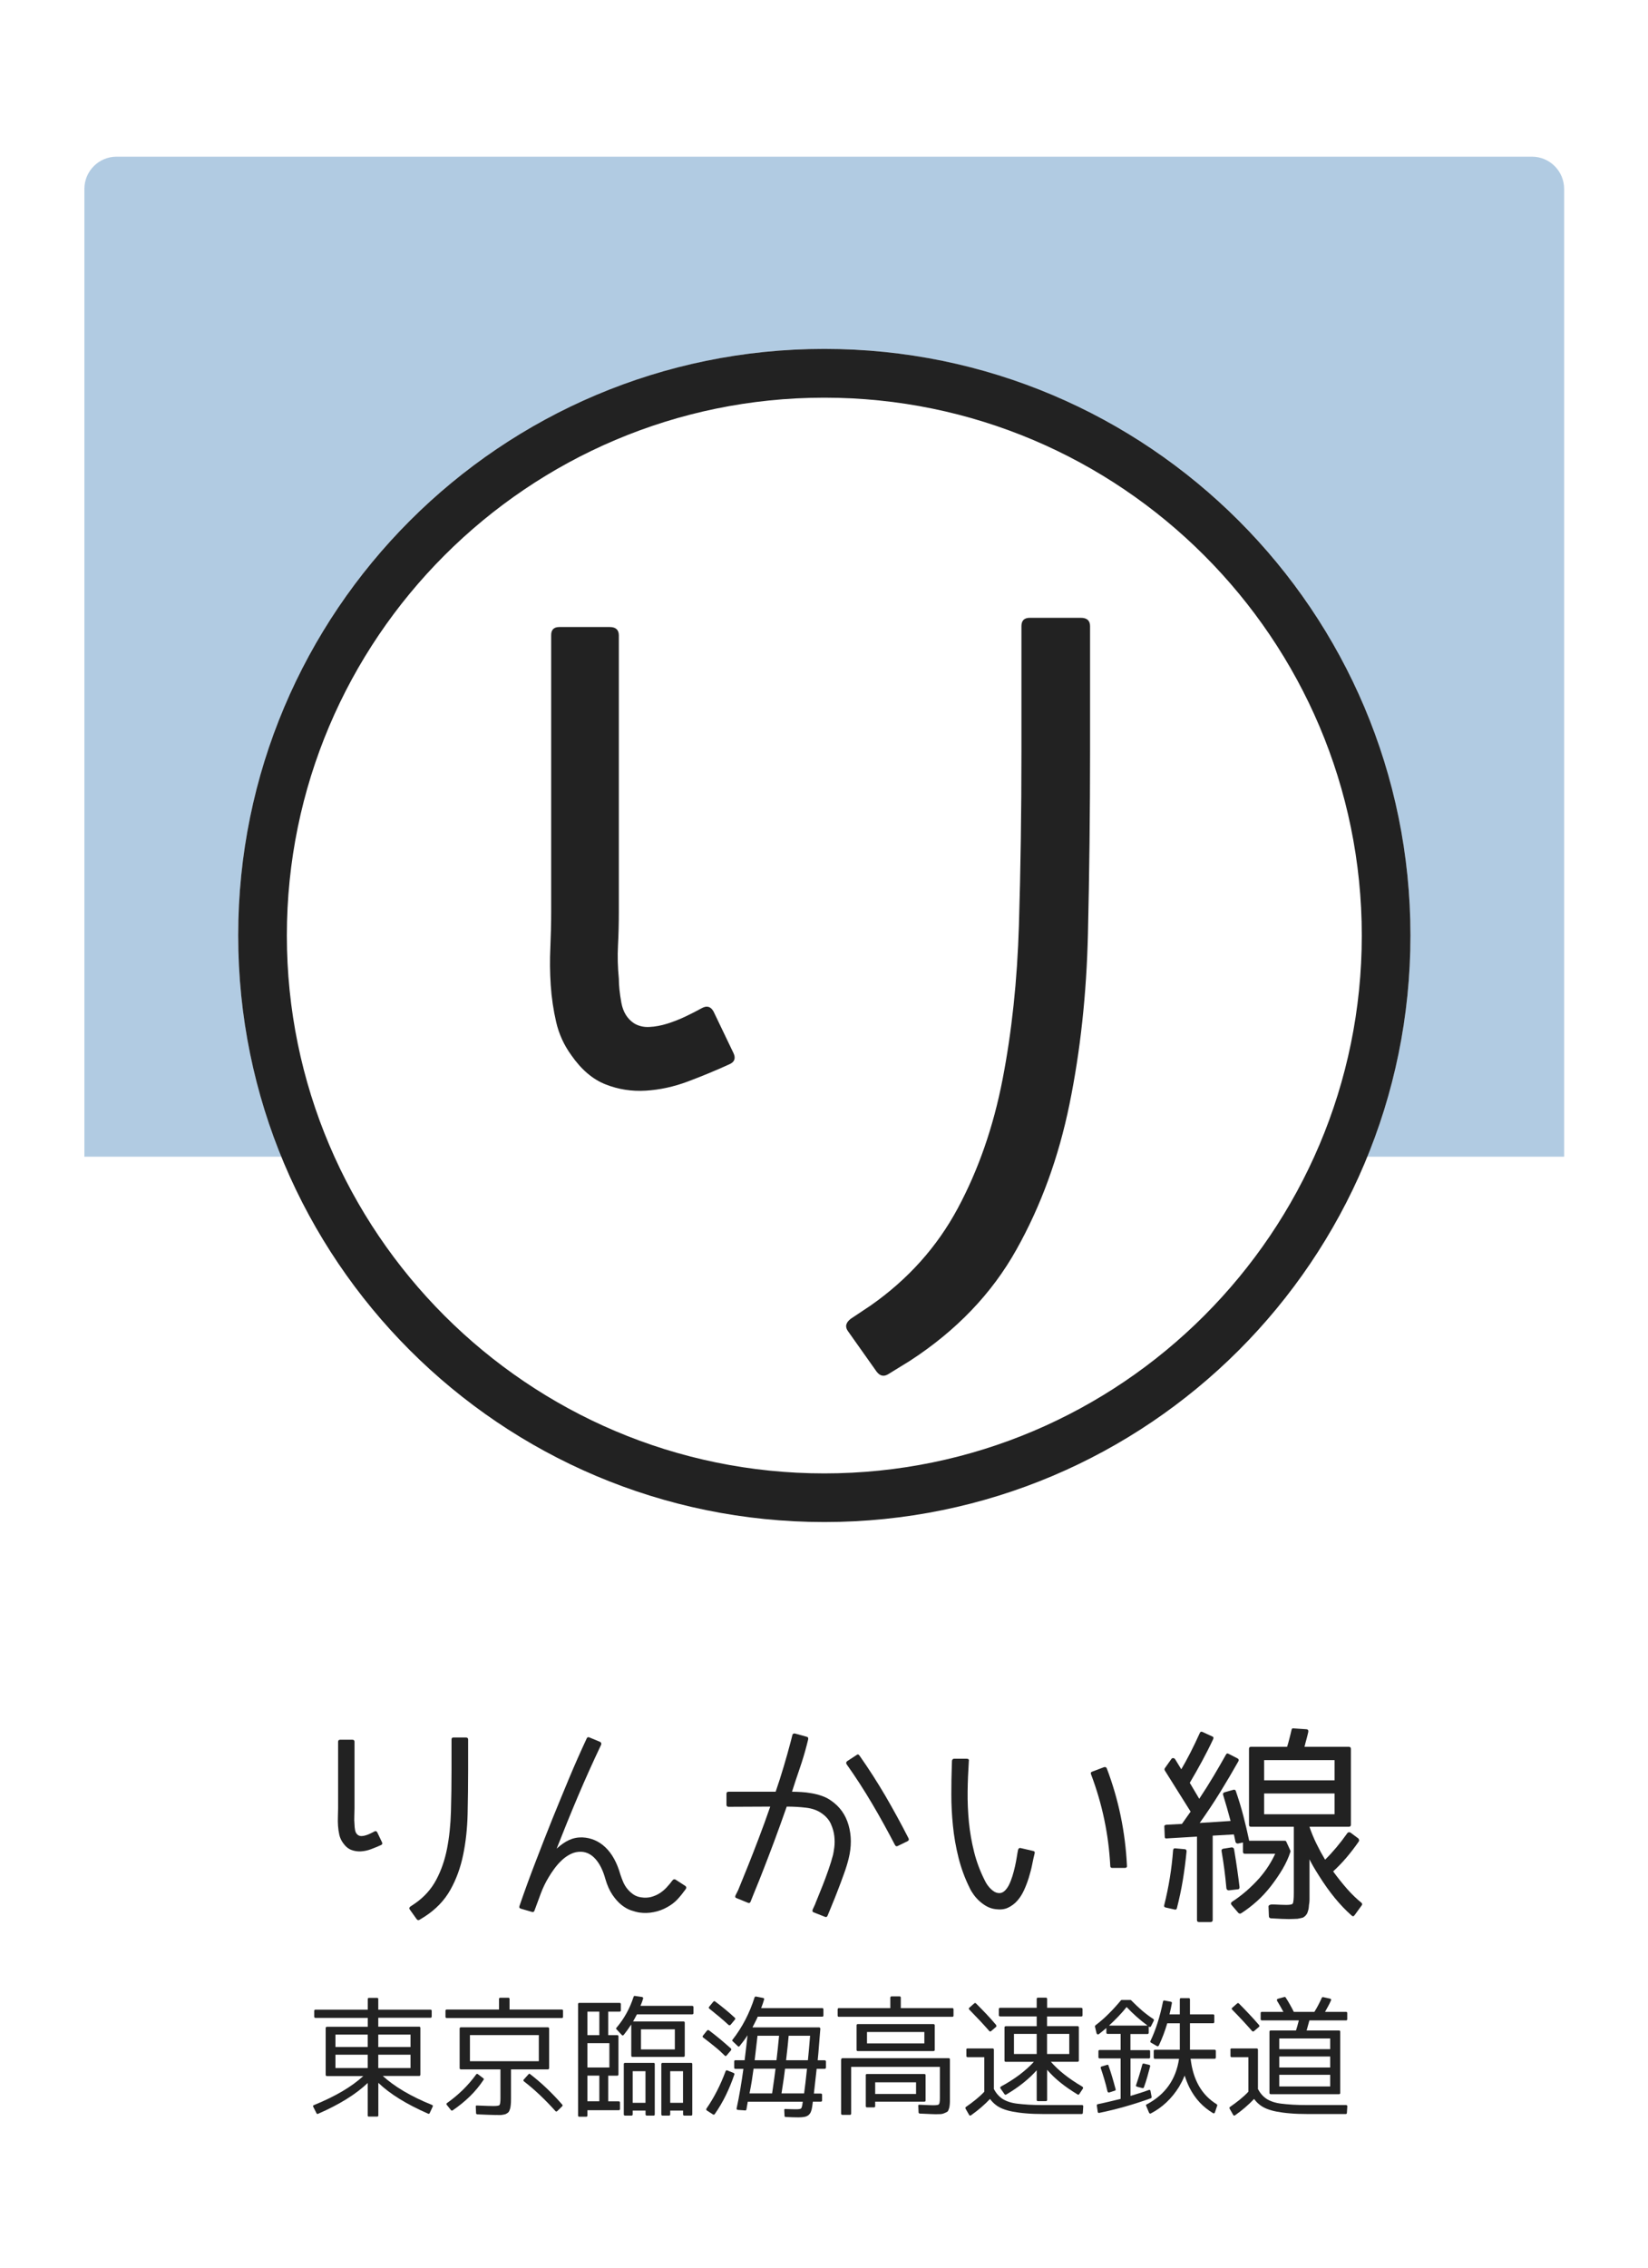 <?xml version="1.0" encoding="utf-8"?>
<!-- Generator: Adobe Illustrator 23.1.0, SVG Export Plug-In . SVG Version: 6.00 Build 0)  -->
<svg version="1.1" xmlns="http://www.w3.org/2000/svg" xmlns:xlink="http://www.w3.org/1999/xlink" x="0px" y="0px"
	 viewBox="0 0 256 352" style="enable-background:new 0 0 256 352;" xml:space="preserve">
<style type="text/css">
	.st0{fill:#FFFFFF;}
	.st1{opacity:0.4;fill:#3D7EB8;}
	.st2{fill:#222222;}
</style>
<g id="レイヤー_2">
	<rect class="st0" width="256" height="352"/>
</g>
<g id="レイヤー_1">
	<path class="st1" d="M242.98,179.55H13.11V29.32c0-2.76,2.24-5,5-5h219.86c2.76,0,5,2.24,5,5V179.55z"/>
	<circle class="st0" cx="128.05" cy="145.21" r="91.05"/>
	<path class="st2" d="M128.05,61.73c46.03,0,83.49,37.45,83.49,83.49c0,46.03-37.45,83.49-83.49,83.49
		c-46.03,0-83.49-37.45-83.49-83.49C44.56,99.18,82.01,61.73,128.05,61.73 M128.05,54.16C77.76,54.16,37,94.93,37,145.21
		c0,50.29,40.76,91.05,91.05,91.05c50.29,0,91.05-40.76,91.05-91.05C219.1,94.93,178.33,54.16,128.05,54.16L128.05,54.16z"/>
	<g>
		<path class="st2" d="M86.9,97.33h7.8c0.95,0,1.43,0.43,1.43,1.3v42.9c0,1.73-0.04,3.47-0.13,5.2c-0.09,1.73-0.04,3.47,0.13,5.2
			c0,1.04,0.13,2.27,0.39,3.71c0.26,1.43,0.91,2.49,1.95,3.19c0.69,0.43,1.5,0.63,2.41,0.58c0.91-0.04,1.84-0.22,2.8-0.52
			c0.95-0.3,1.89-0.67,2.8-1.1c0.91-0.43,1.75-0.87,2.54-1.3c0.78-0.43,1.39-0.26,1.82,0.52l3.12,6.5c0.35,0.78,0.13,1.35-0.65,1.69
			c-2.08,0.95-4.23,1.84-6.44,2.67c-2.21,0.83-4.4,1.3-6.57,1.43c-2.17,0.13-4.25-0.19-6.24-0.98c-1.99-0.78-3.77-2.3-5.33-4.55
			c-1.13-1.56-1.91-3.27-2.34-5.14c-0.43-1.86-0.71-3.77-0.84-5.72c-0.13-1.95-0.15-3.88-0.06-5.79c0.08-1.91,0.13-3.77,0.13-5.59
			v-42.9C85.6,97.76,86.03,97.33,86.9,97.33z M169.33,97.2v19.37c0,9.62-0.11,19.09-0.33,28.41c-0.22,9.32-1.17,18.12-2.86,26.39
			c-1.69,8.28-4.44,15.82-8.26,22.62c-3.81,6.81-9.32,12.55-16.51,17.23l-3.38,2.08c-0.69,0.43-1.3,0.3-1.82-0.39l-4.42-6.24
			c-0.52-0.69-0.39-1.34,0.39-1.95l3.12-2.08c5.81-4.07,10.31-9.1,13.52-15.08s5.53-12.65,6.96-20.02
			c1.43-7.37,2.28-15.34,2.54-23.92c0.26-8.58,0.39-17.55,0.39-26.91V97.2c0-0.87,0.43-1.3,1.3-1.3h7.93
			C168.85,95.9,169.33,96.33,169.33,97.2z"/>
	</g>
	<g>
		<path class="st2" d="M52.85,270.05h1.88c0.23,0,0.34,0.1,0.34,0.31v10.34c0,0.42-0.01,0.84-0.03,1.25
			c-0.02,0.42-0.01,0.84,0.03,1.25c0,0.25,0.03,0.55,0.09,0.89c0.06,0.34,0.22,0.6,0.47,0.77c0.17,0.11,0.36,0.15,0.58,0.14
			s0.44-0.05,0.67-0.13c0.23-0.07,0.45-0.16,0.67-0.27c0.22-0.1,0.42-0.21,0.61-0.31c0.19-0.1,0.33-0.06,0.44,0.13l0.75,1.57
			c0.08,0.19,0.03,0.32-0.16,0.41c-0.5,0.23-1.02,0.44-1.55,0.64c-0.53,0.2-1.06,0.31-1.58,0.34s-1.02-0.05-1.5-0.23
			c-0.48-0.19-0.91-0.55-1.29-1.1c-0.27-0.38-0.46-0.79-0.56-1.24c-0.1-0.45-0.17-0.91-0.2-1.38c-0.03-0.47-0.04-0.94-0.02-1.4
			c0.02-0.46,0.03-0.91,0.03-1.35v-10.34C52.53,270.15,52.64,270.05,52.85,270.05z M72.72,270.02v4.67c0,2.32-0.03,4.6-0.08,6.85
			c-0.05,2.25-0.28,4.37-0.69,6.36c-0.41,2-1.07,3.81-1.99,5.45c-0.92,1.64-2.25,3.03-3.98,4.15l-0.81,0.5
			c-0.17,0.1-0.31,0.07-0.44-0.09l-1.07-1.5c-0.13-0.17-0.09-0.32,0.09-0.47l0.75-0.5c1.4-0.98,2.49-2.19,3.26-3.64
			c0.77-1.44,1.33-3.05,1.68-4.83c0.35-1.78,0.55-3.7,0.61-5.77c0.06-2.07,0.09-4.23,0.09-6.49v-4.7c0-0.21,0.1-0.31,0.31-0.31h1.91
			C72.61,269.71,72.72,269.81,72.72,270.02z"/>
		<path class="st2" d="M104.95,291.77l1.5,0.97c0.17,0.13,0.2,0.28,0.09,0.47c-0.4,0.56-0.82,1.09-1.27,1.58
			c-0.45,0.49-0.99,0.9-1.61,1.24c-0.67,0.38-1.37,0.64-2.12,0.78c-0.74,0.15-1.49,0.17-2.24,0.06c-0.38-0.06-0.81-0.18-1.29-0.34
			c-0.48-0.17-0.97-0.44-1.46-0.83c-0.49-0.39-0.96-0.91-1.41-1.57c-0.45-0.66-0.82-1.49-1.11-2.49c-0.36-1.3-0.86-2.31-1.5-3.04
			s-1.39-1.12-2.23-1.16c-0.56-0.02-1.1,0.09-1.6,0.33c-0.5,0.24-0.97,0.56-1.4,0.96c-0.43,0.4-0.81,0.83-1.16,1.3
			c-0.35,0.47-0.64,0.91-0.89,1.33c-0.5,0.82-0.91,1.67-1.24,2.55c-0.32,0.89-0.65,1.78-0.99,2.68c-0.08,0.19-0.21,0.25-0.38,0.19
			l-1.72-0.5c-0.23-0.06-0.3-0.21-0.22-0.44c0.79-2.3,1.62-4.57,2.48-6.8c0.86-2.24,1.73-4.47,2.63-6.71
			c0.86-2.11,1.72-4.21,2.59-6.29c0.87-2.08,1.78-4.14,2.74-6.19c0.08-0.19,0.22-0.24,0.41-0.16l1.66,0.69
			c0.19,0.1,0.24,0.26,0.16,0.47c-1.25,2.63-2.45,5.29-3.59,7.98c-1.14,2.69-2.24,5.4-3.31,8.13c0.63-0.58,1.26-1.03,1.91-1.33
			c0.65-0.3,1.34-0.44,2.07-0.42c1.38,0.06,2.58,0.58,3.6,1.55s1.8,2.38,2.32,4.22c0.13,0.4,0.28,0.79,0.45,1.19
			c0.18,0.4,0.4,0.76,0.67,1.08c0.27,0.32,0.58,0.6,0.92,0.83c0.34,0.23,0.75,0.38,1.21,0.44c0.54,0.08,1.05,0.06,1.52-0.06
			c0.47-0.13,0.9-0.31,1.3-0.56c0.4-0.25,0.76-0.55,1.1-0.91c0.33-0.36,0.65-0.73,0.94-1.13
			C104.63,291.7,104.78,291.67,104.95,291.77z"/>
		<path class="st2" d="M131.82,288.54c-0.17,0.69-0.41,1.48-0.74,2.38c-0.32,0.9-0.64,1.75-0.96,2.57
			c-0.31,0.81-0.59,1.51-0.83,2.08c-0.24,0.58-0.37,0.89-0.39,0.96l-0.34,0.82c-0.08,0.21-0.22,0.27-0.41,0.19l-1.75-0.69
			c-0.19-0.06-0.24-0.21-0.16-0.44l0.38-0.82c0-0.02,0.11-0.31,0.34-0.86c0.23-0.55,0.5-1.22,0.81-2.01
			c0.31-0.78,0.62-1.61,0.92-2.48c0.3-0.87,0.54-1.63,0.71-2.3c0.06-0.25,0.13-0.65,0.2-1.19c0.07-0.54,0.07-1.13,0-1.75
			s-0.25-1.25-0.53-1.88c-0.28-0.63-0.75-1.17-1.4-1.63c-0.67-0.48-1.49-0.78-2.48-0.89c-0.98-0.12-1.97-0.17-2.98-0.17
			c-0.65,1.86-1.29,3.63-1.91,5.3s-1.19,3.14-1.68,4.4c-0.49,1.26-0.89,2.27-1.21,3.03c-0.31,0.75-0.47,1.14-0.47,1.16l-0.35,0.88
			c-0.08,0.19-0.22,0.24-0.41,0.16l-1.76-0.72c-0.21-0.06-0.26-0.21-0.16-0.44l0.41-0.82c0-0.02,0.15-0.38,0.44-1.08
			c0.29-0.7,0.67-1.63,1.14-2.81c0.47-1.17,1-2.54,1.6-4.11c0.6-1.57,1.2-3.22,1.8-4.95l-6.46,0.03c-0.23,0-0.34-0.1-0.34-0.31
			v-1.72c0-0.21,0.11-0.31,0.34-0.31h7.3c0.44-1.27,0.86-2.58,1.25-3.9c0.4-1.33,0.77-2.67,1.13-4.03l0.22-0.88
			c0.06-0.19,0.2-0.26,0.41-0.22l1.82,0.5c0.1,0.02,0.17,0.07,0.2,0.14s0.04,0.16,0.02,0.27l-0.22,0.88
			c-0.31,1.21-0.68,2.43-1.1,3.65s-0.82,2.42-1.19,3.59c0.44,0,0.92,0.02,1.44,0.05s1.05,0.09,1.6,0.19
			c0.54,0.09,1.08,0.23,1.6,0.41s1,0.42,1.44,0.74c1.34,0.92,2.24,2.18,2.7,3.78S132.3,286.62,131.82,288.54z M141,285.79
			l-1.54,0.75c-0.19,0.1-0.33,0.05-0.44-0.16c-1.13-2.17-2.3-4.3-3.53-6.38s-2.54-4.12-3.97-6.13c-0.13-0.19-0.09-0.36,0.09-0.5
			l1.44-0.94c0.17-0.15,0.32-0.12,0.47,0.09c1.44,2.05,2.78,4.14,4.03,6.27c1.24,2.13,2.43,4.31,3.56,6.52
			C141.23,285.53,141.19,285.68,141,285.79z"/>
		<path class="st2" d="M147.85,274.22l0.03-0.91c0.04-0.21,0.16-0.31,0.34-0.31h1.94c0.27,0,0.39,0.12,0.34,0.34
			c-0.1,1.55-0.17,3.13-0.19,4.73c-0.02,1.61,0.05,3.2,0.2,4.78c0.16,1.58,0.43,3.13,0.82,4.67c0.39,1.54,0.95,3.01,1.68,4.44
			c0.23,0.48,0.54,0.9,0.92,1.27c0.39,0.37,0.75,0.57,1.08,0.61c0.36,0.06,0.67-0.02,0.96-0.25c0.28-0.23,0.53-0.55,0.74-0.96
			c0.21-0.41,0.39-0.87,0.55-1.38c0.16-0.51,0.29-1.02,0.41-1.54c0.11-0.51,0.21-1,0.28-1.46c0.07-0.46,0.14-0.84,0.2-1.13
			c0.08-0.23,0.22-0.31,0.41-0.25l1.91,0.44c0.23,0.04,0.31,0.17,0.25,0.38c-0.13,0.52-0.26,1.11-0.39,1.77s-0.31,1.33-0.52,2.01
			c-0.21,0.68-0.46,1.33-0.75,1.96s-0.64,1.17-1.05,1.63c-0.41,0.46-0.89,0.81-1.44,1.07s-1.2,0.32-1.93,0.22
			c-0.48-0.06-0.92-0.2-1.33-0.42c-0.41-0.22-0.78-0.49-1.13-0.8s-0.65-0.65-0.91-1c-0.26-0.36-0.48-0.71-0.64-1.07
			c-0.75-1.5-1.33-3.08-1.74-4.72c-0.41-1.64-0.7-3.29-0.86-4.94c-0.17-1.65-0.25-3.26-0.25-4.83S147.8,275.56,147.85,274.22z
			 M169.67,275l1.82-0.69c0.21-0.06,0.36,0,0.44,0.19c1.84,4.85,2.88,9.89,3.13,15.11c0.02,0.11,0,0.19-0.06,0.25
			s-0.15,0.09-0.25,0.09h-1.97c-0.21,0-0.31-0.1-0.31-0.31c-0.25-4.87-1.24-9.6-2.98-14.2C169.39,275.21,169.46,275.07,169.67,275z"
			/>
		<path class="st2" d="M181.1,296.1c-0.23-0.04-0.31-0.17-0.25-0.38c0.71-2.84,1.17-5.68,1.38-8.53c0.04-0.23,0.16-0.32,0.34-0.28
			l1.44,0.13c0.21,0,0.31,0.12,0.31,0.34c-0.15,1.53-0.34,3.01-0.58,4.47c-0.24,1.45-0.55,2.9-0.92,4.34
			c-0.04,0.19-0.16,0.26-0.34,0.22L181.1,296.1z M191.6,277.82c0.21-0.04,0.33,0.03,0.38,0.22c0.44,1.28,0.83,2.55,1.16,3.83
			s0.64,2.56,0.91,3.86h5.52c0.13,0,0.21,0.05,0.25,0.16l0.63,1.38c0.02,0.06,0.02,0.13,0,0.19c-0.29,0.9-0.7,1.78-1.21,2.65
			c-0.51,0.87-1.12,1.76-1.83,2.68c-0.67,0.86-1.38,1.63-2.15,2.32s-1.58,1.32-2.46,1.88c-0.13,0.08-0.26,0.07-0.41-0.03l-1.07-1.25
			c-0.15-0.19-0.13-0.36,0.06-0.5c0.77-0.5,1.51-1.06,2.23-1.68c0.71-0.62,1.39-1.29,2.04-2.02c0.54-0.63,1.01-1.25,1.41-1.88
			c0.4-0.63,0.74-1.25,1.03-1.88h-4.7c-0.21,0-0.31-0.1-0.31-0.31v-1.44l-0.75,0.16c-0.21,0.02-0.34-0.06-0.41-0.25
			c-0.04-0.23-0.09-0.45-0.14-0.67c-0.05-0.22-0.09-0.38-0.11-0.49l-3.29,0.19v13.1c0,0.21-0.12,0.31-0.34,0.31h-1.79
			c-0.21,0-0.31-0.1-0.31-0.31v-12.95l-4.7,0.28c-0.21,0.04-0.31-0.05-0.31-0.28l-0.06-1.5c-0.04-0.19,0.05-0.3,0.28-0.34l2.45-0.13
			l1.35-1.91l-4.01-6.39c-0.06-0.13-0.06-0.24,0-0.34l1-1.41c0.08-0.13,0.19-0.18,0.31-0.17c0.13,0.01,0.23,0.08,0.31,0.2l0.94,1.54
			c0.94-1.59,1.9-3.47,2.88-5.64c0.08-0.19,0.22-0.24,0.41-0.16l1.5,0.69c0.21,0.06,0.26,0.21,0.16,0.44
			c-0.54,1.15-1.12,2.28-1.72,3.4c-0.61,1.12-1.24,2.24-1.91,3.37l1.47,2.48c0.79-1.19,1.53-2.36,2.21-3.5
			c0.68-1.14,1.32-2.25,1.93-3.34c0.1-0.21,0.25-0.25,0.44-0.13l1.35,0.69c0.19,0.08,0.24,0.23,0.16,0.44
			c-0.92,1.63-1.87,3.24-2.85,4.83c-0.98,1.59-2.04,3.18-3.17,4.76l4.8-0.31c-0.19-0.69-0.38-1.36-0.56-2.02
			c-0.19-0.66-0.39-1.33-0.6-2.02c-0.06-0.21,0.01-0.34,0.22-0.41L191.6,277.82z M191.32,286.76c0.21,0,0.33,0.09,0.38,0.28
			c0.19,1.13,0.35,2.18,0.49,3.15s0.26,1.89,0.36,2.74c0,0.23-0.09,0.34-0.28,0.34l-1.38,0.16c-0.21,0-0.33-0.1-0.38-0.31
			c-0.17-1.94-0.42-3.87-0.75-5.77c-0.04-0.21,0.04-0.33,0.25-0.38L191.32,286.76z M199.82,295.69c0.58,0,0.92-0.07,1-0.22
			c0.1-0.17,0.16-0.73,0.16-1.69v-10.22h-6.65c-0.21,0-0.31-0.1-0.31-0.31v-11.79c0-0.21,0.1-0.31,0.31-0.31h5.61
			c0.13-0.42,0.25-0.85,0.36-1.29c0.12-0.44,0.22-0.89,0.33-1.35c0.04-0.19,0.15-0.26,0.31-0.22l1.94,0.13
			c0.27,0,0.39,0.14,0.35,0.41c-0.08,0.38-0.18,0.75-0.28,1.13c-0.11,0.38-0.21,0.77-0.31,1.19h6.87c0.23,0,0.34,0.11,0.34,0.31
			v11.79c0,0.21-0.12,0.31-0.34,0.31h-6.08v0.06c0.31,0.9,0.67,1.77,1.08,2.6c0.41,0.84,0.85,1.65,1.33,2.45
			c1.19-1.17,2.34-2.54,3.45-4.11c0.13-0.17,0.29-0.2,0.5-0.09l1.22,0.91c0.13,0.17,0.15,0.32,0.06,0.47
			c-0.61,0.88-1.24,1.7-1.9,2.48c-0.66,0.77-1.35,1.49-2.08,2.16c0.73,1,1.46,1.91,2.18,2.73c0.72,0.81,1.46,1.53,2.21,2.13
			c0.15,0.15,0.16,0.29,0.03,0.44l-1.07,1.47c-0.15,0.23-0.31,0.25-0.5,0.06c-1.76-1.55-3.43-3.58-5.02-6.11
			c-0.71-1.11-1.21-1.97-1.5-2.6v5.14c0,0.4,0,0.73,0,1s-0.01,0.47-0.03,0.6c-0.04,0.23-0.07,0.44-0.08,0.64
			c-0.01,0.2-0.04,0.36-0.08,0.49c-0.11,0.4-0.21,0.64-0.31,0.72c-0.08,0.15-0.26,0.3-0.53,0.47h-0.06
			c-0.11,0.04-0.22,0.07-0.34,0.09c-0.13,0.02-0.28,0.05-0.47,0.09h-0.06c-0.1,0-0.26,0-0.47,0.02c-0.21,0.01-0.48,0.02-0.81,0.02
			c-0.27,0-0.64-0.01-1.1-0.03c-0.46-0.02-1.02-0.05-1.69-0.09c-0.19-0.04-0.28-0.16-0.28-0.34l-0.06-1.5c0-0.1,0.07-0.19,0.22-0.25
			c0.15-0.06,0.33-0.08,0.56-0.06C198.71,295.66,199.38,295.69,199.82,295.69z M196.37,276.35h10.94v-3.13h-10.94V276.35z
			 M196.37,278.39v3.23h10.94v-3.23H196.37z"/>
	</g>
	<g>
		<path class="st2" d="M57.12,328.38v-5.05c-1.82,1.74-4.39,3.34-7.72,4.79c-0.12,0.05-0.2,0.01-0.25-0.12l-0.49-0.97
			c-0.06-0.13-0.03-0.22,0.12-0.27c1.66-0.68,3.13-1.39,4.4-2.14c1.27-0.75,2.35-1.54,3.25-2.36h-5.63c-0.14,0-0.21-0.07-0.21-0.21
			v-7.23c0-0.14,0.07-0.21,0.21-0.21h6.33v-1.38h-8.11c-0.14,0-0.21-0.07-0.21-0.21v-0.88c0-0.13,0.07-0.19,0.21-0.19h8.11v-1.64
			c0-0.13,0.07-0.19,0.21-0.19h1.23c0.13,0,0.19,0.06,0.19,0.19v1.64h8.11c0.13,0,0.19,0.06,0.19,0.19V313
			c0,0.14-0.06,0.21-0.19,0.21h-8.11v1.38h6.35c0.13,0,0.19,0.07,0.19,0.21v7.23c0,0.14-0.06,0.21-0.19,0.21h-5.65
			c0.9,0.82,1.98,1.61,3.25,2.36c1.27,0.75,2.73,1.47,4.4,2.14c0.13,0.04,0.16,0.13,0.1,0.27l-0.45,0.97
			c-0.05,0.13-0.14,0.17-0.25,0.12c-3.34-1.46-5.92-3.05-7.74-4.79v5.05c0,0.13-0.06,0.19-0.19,0.19h-1.23
			C57.19,328.57,57.12,328.51,57.12,328.38z M52.11,315.82v1.93h5.01v-1.93H52.11z M52.11,321.01h5.01v-2.07h-5.01V321.01z
			 M58.76,317.75h5.01v-1.93h-5.01V317.75z M58.76,318.94v2.07h5.01v-2.07H58.76z"/>
		<path class="st2" d="M79.16,311.93h8.11c0.13,0,0.19,0.06,0.19,0.19v0.92c0,0.14-0.06,0.21-0.19,0.21H69.41
			c-0.14,0-0.21-0.07-0.21-0.21v-0.92c0-0.13,0.07-0.19,0.21-0.19h8.11v-1.64c0-0.13,0.07-0.19,0.21-0.19h1.23
			c0.13,0,0.19,0.06,0.19,0.19V311.93z M74.23,321.96l0.82,0.62c0.12,0.08,0.14,0.17,0.06,0.27c-0.62,0.94-1.33,1.79-2.13,2.57
			c-0.8,0.78-1.69,1.5-2.66,2.16c-0.1,0.07-0.19,0.05-0.27-0.04l-0.64-0.8c-0.05-0.05-0.07-0.11-0.06-0.17
			c0.01-0.06,0.05-0.1,0.1-0.13c1.79-1.27,3.3-2.75,4.52-4.44C74.03,321.91,74.12,321.89,74.23,321.96z M76.88,328.3
			c-0.23,0-0.58-0.01-1.03-0.03c-0.46-0.02-1.03-0.04-1.72-0.07c-0.12-0.03-0.18-0.09-0.18-0.19l-0.04-0.97
			c-0.03-0.17,0.05-0.24,0.21-0.21c0.65,0.03,1.18,0.04,1.6,0.06c0.42,0.01,0.72,0.02,0.92,0.02c0.53,0,0.84-0.05,0.94-0.14
			c0.1-0.1,0.16-0.45,0.16-1.03v-4.52h-6.14c-0.13,0-0.2-0.07-0.2-0.2v-6.12c0-0.14,0.06-0.21,0.2-0.21h13.49
			c0.14,0,0.21,0.07,0.21,0.21v6.12c0,0.13-0.07,0.2-0.21,0.2h-5.71v4.52c0,0.25,0,0.46-0.01,0.62c-0.01,0.17-0.02,0.29-0.03,0.37
			c-0.01,0.13-0.03,0.25-0.05,0.37c-0.02,0.12-0.05,0.23-0.09,0.33c-0.05,0.19-0.13,0.34-0.23,0.45c-0.05,0.05-0.11,0.1-0.19,0.15
			c-0.07,0.05-0.17,0.09-0.28,0.15c-0.14,0.04-0.36,0.08-0.64,0.12c-0.09,0-0.21,0-0.37,0.01C77.32,328.29,77.12,328.3,76.88,328.3z
			 M73,315.9v4.05h10.7v-4.05H73z M81.38,322.78l0.72-0.8c0.08-0.1,0.16-0.11,0.25-0.02c0.9,0.69,1.76,1.43,2.58,2.21
			c0.83,0.79,1.63,1.63,2.41,2.52c0.08,0.09,0.07,0.18-0.02,0.27l-0.76,0.74c-0.12,0.09-0.21,0.08-0.29-0.02
			c-0.78-0.87-1.58-1.69-2.39-2.46c-0.81-0.77-1.64-1.48-2.49-2.14C81.28,322.98,81.27,322.87,81.38,322.78z"/>
		<path class="st2" d="M94.48,312.26v3.65h1.4c0.13,0,0.19,0.06,0.19,0.19V322c0,0.13-0.07,0.2-0.19,0.2h-1.4v3.98h1.62
			c0.14,0,0.21,0.07,0.21,0.2v0.99c0,0.13-0.07,0.19-0.21,0.19h-4.85v0.82c0,0.13-0.07,0.19-0.21,0.19h-1.05
			c-0.13,0-0.19-0.06-0.19-0.19v-17.29c0-0.13,0.06-0.19,0.19-0.19h6.26c0.13,0,0.19,0.07,0.19,0.19v0.96
			c0,0.14-0.06,0.21-0.19,0.21H94.48z M93.1,312.26h-1.85v3.65h1.85V312.26z M91.25,320.93h3.41v-3.78h-3.41V320.93z M93.1,326.17
			v-3.98h-1.85v3.98H93.1z M95.77,315c-0.09-0.08-0.09-0.16,0-0.25c0.6-0.7,1.11-1.45,1.55-2.24c0.44-0.79,0.8-1.64,1.1-2.55
			c0.04-0.12,0.11-0.16,0.21-0.14l1.09,0.16c0.16,0.03,0.21,0.12,0.18,0.27c-0.1,0.34-0.24,0.71-0.41,1.11h8.03
			c0.13,0,0.2,0.07,0.2,0.21v0.92c0,0.13-0.07,0.19-0.2,0.19h-8.58c-0.09,0.17-0.19,0.35-0.29,0.54s-0.21,0.37-0.31,0.56h7.84
			c0.13,0,0.19,0.07,0.19,0.21v5.09c0,0.13-0.06,0.2-0.19,0.2h-7.93c-0.13,0-0.19-0.07-0.19-0.2v-4.83c-0.2,0.3-0.39,0.58-0.58,0.84
			c-0.19,0.26-0.39,0.52-0.59,0.78c-0.12,0.12-0.22,0.12-0.31,0L95.77,315z M98.28,327.62v0.58c0,0.13-0.07,0.2-0.2,0.2h-0.97
			c-0.14,0-0.21-0.07-0.21-0.2v-7.8c0-0.13,0.07-0.19,0.21-0.19h4.41c0.13,0,0.19,0.06,0.19,0.19v7.8c0,0.13-0.06,0.2-0.19,0.2
			h-1.03c-0.14,0-0.21-0.07-0.21-0.2v-0.58H98.28z M100.27,326.41v-4.91h-1.99v4.91H100.27z M104.83,318.12V315h-5.26v3.12H104.83z
			 M104.11,327.62v0.58c0,0.13-0.07,0.2-0.2,0.2h-0.97c-0.14,0-0.21-0.07-0.21-0.2v-7.8c0-0.13,0.07-0.19,0.21-0.19h4.41
			c0.13,0,0.19,0.06,0.19,0.19v7.8c0,0.13-0.06,0.2-0.19,0.2h-1.03c-0.14,0-0.21-0.07-0.21-0.2v-0.58H104.11z M106.1,326.41v-4.91
			h-1.99v4.91H106.1z"/>
		<path class="st2" d="M113.55,318.26l-0.68,0.8c-0.09,0.12-0.19,0.12-0.29,0.02c-0.51-0.51-1.04-0.99-1.61-1.44
			c-0.56-0.46-1.14-0.91-1.73-1.36c-0.06-0.04-0.1-0.09-0.1-0.15s0.02-0.11,0.06-0.15l0.64-0.8c0.1-0.08,0.2-0.08,0.29-0.02
			c0.61,0.46,1.2,0.92,1.75,1.38s1.1,0.94,1.64,1.42C113.62,318.06,113.63,318.16,113.55,318.26z M112.98,321.38l0.96,0.39
			c0.12,0.04,0.16,0.12,0.14,0.23c-0.38,1.12-0.82,2.19-1.32,3.22c-0.5,1.03-1.08,2.01-1.73,2.94c-0.08,0.1-0.17,0.12-0.27,0.06
			l-0.96-0.62c-0.1-0.08-0.12-0.17-0.06-0.29c0.61-0.88,1.16-1.81,1.65-2.77s0.93-1.97,1.32-3.02
			C112.75,321.39,112.84,321.34,112.98,321.38z M110.16,311.5l0.66-0.8c0.09-0.09,0.18-0.1,0.27-0.02c1.04,0.77,2.06,1.61,3.06,2.53
			c0.09,0.09,0.1,0.18,0.02,0.27l-0.68,0.82c-0.04,0.04-0.09,0.06-0.15,0.07c-0.06,0.01-0.11-0.01-0.17-0.05
			c-0.49-0.46-0.99-0.89-1.49-1.31c-0.5-0.42-1-0.82-1.51-1.23C110.09,311.7,110.08,311.6,110.16,311.5z M114.62,317.62l-0.8-0.76
			c-0.1-0.08-0.11-0.16-0.02-0.25c1.49-1.91,2.63-4.09,3.41-6.55c0.04-0.12,0.12-0.16,0.25-0.14l1.07,0.21
			c0.06,0.01,0.11,0.04,0.15,0.09c0.03,0.05,0.04,0.1,0.01,0.17c-0.05,0.18-0.11,0.38-0.19,0.6s-0.16,0.46-0.26,0.72h9.47
			c0.13,0,0.2,0.07,0.2,0.2v0.94c0,0.13-0.07,0.19-0.2,0.19h-10c-0.1,0.23-0.22,0.49-0.36,0.76c-0.14,0.27-0.29,0.57-0.46,0.9h10.33
			c0.06,0,0.12,0.02,0.16,0.07c0.05,0.05,0.06,0.1,0.05,0.17c-0.06,0.83-0.13,1.65-0.2,2.46c-0.06,0.81-0.13,1.62-0.21,2.41h1.07
			c0.14,0,0.21,0.07,0.21,0.2v0.92c0,0.13-0.07,0.2-0.21,0.2h-1.23l-0.43,3.84h1.07c0.13,0,0.2,0.07,0.2,0.19v0.88
			c0,0.13-0.06,0.19-0.2,0.19h-1.23l-0.1,0.74c-0.04,0.32-0.11,0.6-0.2,0.82c-0.09,0.22-0.22,0.4-0.38,0.53s-0.37,0.22-0.61,0.27
			c-0.25,0.05-0.55,0.08-0.92,0.08c-0.56,0-1.23-0.02-2.01-0.06c-0.12,0-0.18-0.06-0.18-0.17l-0.04-0.86
			c-0.03-0.17,0.05-0.24,0.21-0.21c0.36,0.01,0.68,0.02,0.95,0.03c0.27,0.01,0.5,0.01,0.71,0.01c0.42,0,0.67-0.05,0.76-0.14
			c0.04-0.07,0.08-0.17,0.12-0.3c0.04-0.14,0.07-0.33,0.1-0.59l0.02-0.14h-8.54l-0.21,1.19c-0.03,0.13-0.1,0.18-0.21,0.16
			l-1.13-0.08c-0.16-0.03-0.21-0.11-0.18-0.25c0.21-0.97,0.4-1.97,0.57-2.98c0.18-1.01,0.33-2.06,0.48-3.14h-1.23
			c-0.13,0-0.2-0.07-0.2-0.2V320c0-0.13,0.06-0.2,0.2-0.2h1.42c0.1-0.86,0.19-1.61,0.27-2.26c0.08-0.65,0.14-1.19,0.18-1.62
			c-0.16,0.26-0.34,0.53-0.55,0.81c-0.21,0.28-0.44,0.57-0.68,0.87C114.82,317.71,114.71,317.72,114.62,317.62z M116.43,324.95h3.51
			c0.27-1.84,0.45-3.13,0.53-3.84h-3.41c-0.09,0.66-0.19,1.31-0.28,1.93C116.68,323.66,116.56,324.3,116.43,324.95z M117.23,319.8
			h3.39c0.08-0.64,0.15-1.27,0.21-1.89c0.06-0.62,0.12-1.26,0.19-1.91h-3.35L117.23,319.8z M121.4,324.95h3.51
			c0.06-0.47,0.13-1.02,0.21-1.66c0.07-0.64,0.15-1.36,0.24-2.18h-3.41c-0.04,0.34-0.1,0.83-0.19,1.47
			C121.66,323.22,121.55,324.01,121.4,324.95z M122.11,319.8h3.39c0.05-0.48,0.1-1.04,0.16-1.67s0.11-1.34,0.18-2.13h-3.33
			c-0.03,0.42-0.08,0.94-0.15,1.57C122.28,318.2,122.2,318.94,122.11,319.8z"/>
		<path class="st2" d="M139.94,311.71h7.99c0.13,0,0.19,0.07,0.19,0.2v0.96c0,0.13-0.06,0.19-0.19,0.19h-17.6
			c-0.14,0-0.21-0.06-0.21-0.19v-0.96c0-0.13,0.07-0.2,0.21-0.2h7.97v-1.62c0-0.13,0.07-0.2,0.21-0.2h1.23
			c0.13,0,0.19,0.07,0.19,0.2V311.71z M130.68,319.68c0-0.13,0.07-0.2,0.2-0.2h16.49c0.13,0,0.19,0.07,0.19,0.2v5.94
			c0,0.23,0,0.43,0,0.59c0,0.16-0.01,0.3-0.02,0.4c-0.01,0.12-0.03,0.23-0.04,0.34c-0.01,0.11-0.04,0.22-0.08,0.34
			c-0.08,0.25-0.15,0.4-0.22,0.47c-0.07,0.06-0.22,0.14-0.44,0.23c-0.16,0.08-0.34,0.14-0.57,0.17h-0.04c-0.06,0-0.17,0-0.32,0.01
			s-0.33,0.01-0.54,0.01c-0.17,0-0.45-0.01-0.85-0.03s-0.92-0.04-1.57-0.07c-0.12-0.03-0.18-0.09-0.18-0.19l-0.04-0.97
			c-0.03-0.17,0.04-0.24,0.21-0.21c0.6,0.03,1.07,0.05,1.4,0.06s0.56,0.02,0.66,0.02c0.52,0,0.83-0.04,0.92-0.14
			c0.1-0.09,0.16-0.42,0.16-0.97v-4.85h-13.78v7.25c0,0.13-0.07,0.2-0.19,0.2h-1.17c-0.13,0-0.2-0.07-0.2-0.2V319.68z
			 M133.26,318.38c-0.13,0-0.2-0.06-0.2-0.19v-3.8c0-0.13,0.07-0.2,0.2-0.2h11.73c0.14,0,0.21,0.07,0.21,0.2v3.8
			c0,0.13-0.07,0.19-0.21,0.19H133.26z M134.48,322.14c0-0.13,0.07-0.2,0.2-0.2h8.91c0.13,0,0.19,0.07,0.19,0.2v3.9
			c0,0.13-0.06,0.19-0.19,0.19h-7.64v0.7c0,0.13-0.06,0.19-0.19,0.19h-1.07c-0.13,0-0.2-0.06-0.2-0.19V322.14z M134.68,317.19h8.91
			v-1.77h-8.91V317.19z M135.95,325.04h6.35v-1.81h-6.35V325.04z"/>
		<path class="st2" d="M150.1,318.18c0-0.14,0.07-0.21,0.21-0.21h3.88c0.13,0,0.2,0.07,0.2,0.21v6.1c0.35,0.65,0.8,1.16,1.34,1.52
			c0.26,0.17,0.58,0.32,0.96,0.45s0.81,0.23,1.31,0.29c0.51,0.06,1.1,0.12,1.78,0.16c0.68,0.04,1.46,0.06,2.33,0.06h5.96
			c0.06,0,0.12,0.02,0.16,0.06s0.05,0.09,0.04,0.16l-0.06,0.96c0,0.14-0.06,0.21-0.19,0.21h-5.96c-0.99,0-1.87-0.03-2.66-0.1
			c-0.79-0.06-1.48-0.16-2.08-0.27c-1.17-0.22-2.07-0.58-2.69-1.09c-0.34-0.27-0.62-0.57-0.84-0.88c-0.82,0.87-1.8,1.72-2.94,2.53
			c-0.14,0.09-0.25,0.07-0.31-0.06l-0.55-0.96c-0.05-0.12-0.03-0.21,0.06-0.27c0.55-0.38,1.06-0.76,1.54-1.15
			c0.48-0.39,0.92-0.79,1.31-1.21v-5.36h-2.57c-0.14,0-0.21-0.06-0.21-0.19V318.18z M153.96,315.28c-0.12,0.09-0.21,0.08-0.29-0.02
			c-0.46-0.52-0.94-1.06-1.46-1.61c-0.52-0.55-1.07-1.12-1.64-1.71c-0.1-0.1-0.1-0.2,0-0.29l0.78-0.68
			c0.09-0.08,0.18-0.07,0.27,0.02c0.55,0.55,1.08,1.09,1.6,1.64s1.03,1.11,1.52,1.7c0.03,0.05,0.04,0.11,0.04,0.17
			c0,0.06-0.02,0.1-0.06,0.13L153.96,315.28z M167.97,311.67c0.13,0,0.19,0.07,0.19,0.2v0.94c0,0.13-0.06,0.2-0.19,0.2h-5.32v1.5
			h4.74c0.13,0,0.2,0.07,0.2,0.2v5.13c0,0.13-0.07,0.2-0.2,0.2h-4.15c1.16,1.34,2.79,2.63,4.89,3.86c0.06,0.04,0.1,0.09,0.11,0.15
			s0,0.11-0.03,0.17l-0.56,0.84c-0.07,0.1-0.15,0.12-0.25,0.06c-0.99-0.6-1.88-1.21-2.66-1.84c-0.79-0.63-1.48-1.3-2.08-2v4.68
			c0,0.13-0.07,0.19-0.2,0.19h-1.21c-0.14,0-0.21-0.06-0.21-0.19v-4.6c-1.22,1.37-2.79,2.62-4.72,3.76
			c-0.12,0.06-0.21,0.05-0.27-0.04l-0.62-0.88c-0.05-0.06-0.07-0.13-0.05-0.18s0.06-0.11,0.13-0.15c1.08-0.58,2.04-1.2,2.88-1.83
			c0.84-0.64,1.58-1.3,2.21-1.99h-4.35c-0.14,0-0.21-0.06-0.21-0.2v-5.13c0-0.13,0.07-0.2,0.21-0.2h4.79V313h-5.67
			c-0.14,0-0.21-0.07-0.21-0.2v-0.94c0-0.13,0.07-0.2,0.21-0.2h5.67v-1.38c0-0.13,0.07-0.19,0.21-0.19h1.21
			c0.13,0,0.2,0.06,0.2,0.19v1.38H167.97z M157.51,318.83h3.53v-3.12h-3.53V318.83z M162.65,315.71v3.12h3.45v-3.12H162.65z"/>
		<path class="st2" d="M178.46,318.22c0.13,0,0.2,0.06,0.2,0.19v0.92c0,0.13-0.07,0.2-0.2,0.2h-2.85v5.81
			c0.53-0.16,1.03-0.31,1.5-0.46s0.92-0.3,1.34-0.46c0.16-0.05,0.25,0,0.27,0.16l0.17,0.9c0.01,0.12-0.03,0.19-0.12,0.23
			c-2.68,0.96-5.34,1.72-7.99,2.26c-0.07,0.03-0.12,0.02-0.18-0.02s-0.08-0.09-0.08-0.16l-0.14-0.96c0-0.12,0.05-0.19,0.16-0.21
			c0.62-0.13,1.22-0.26,1.8-0.4s1.16-0.28,1.74-0.42v-6.28h-3.25c-0.13,0-0.2-0.06-0.2-0.2v-0.92c0-0.13,0.07-0.19,0.2-0.19h3.25
			v-2.5h-2.03c-0.13,0-0.19-0.07-0.19-0.21v-0.7c-0.22,0.18-0.42,0.35-0.6,0.5s-0.36,0.3-0.55,0.44c-0.08,0.05-0.15,0.07-0.22,0.04
			c-0.07-0.03-0.12-0.08-0.15-0.16l-0.25-1.05c0-0.08,0.03-0.14,0.08-0.19c0.69-0.52,1.36-1.1,2.01-1.75
			c0.65-0.64,1.3-1.35,1.95-2.13c0.04-0.04,0.08-0.06,0.14-0.06h1.31c0.07,0,0.11,0.02,0.14,0.06c0.58,0.6,1.16,1.14,1.72,1.62
			c0.57,0.48,1.14,0.91,1.73,1.29c0.08,0.06,0.1,0.15,0.06,0.25l-0.43,0.86c-0.03,0.07-0.07,0.1-0.14,0.12
			c-0.07,0.01-0.12,0-0.18-0.04l-0.04-0.02v0.94c0,0.14-0.06,0.21-0.19,0.21h-2.65v2.5H178.46z M171.97,320.52
			c0.13-0.05,0.21-0.01,0.23,0.14c0.2,0.55,0.38,1.12,0.56,1.71s0.35,1.24,0.54,1.93c0.03,0.13-0.02,0.21-0.14,0.23l-0.84,0.27
			c-0.14,0.04-0.24-0.02-0.29-0.18c-0.14-0.65-0.31-1.27-0.49-1.87c-0.18-0.6-0.36-1.18-0.55-1.73c-0.04-0.13,0.01-0.21,0.14-0.25
			L171.97,320.52z M178.25,314.42c-1.21-0.9-2.29-1.86-3.24-2.88c-0.42,0.52-0.85,1.02-1.31,1.49c-0.46,0.47-0.93,0.94-1.42,1.39
			H178.25z M176.63,323.91c-0.17-0.05-0.21-0.15-0.14-0.29c0.17-0.49,0.33-1,0.49-1.52c0.16-0.52,0.31-1.07,0.47-1.64
			c0.04-0.12,0.12-0.16,0.23-0.14l0.84,0.2c0.13,0.04,0.18,0.12,0.14,0.25c-0.16,0.58-0.31,1.14-0.46,1.68
			c-0.15,0.53-0.32,1.05-0.5,1.54c-0.04,0.12-0.12,0.16-0.23,0.14L176.63,323.91z M188.72,327.91c-0.03,0.06-0.07,0.11-0.12,0.13
			s-0.11,0.01-0.17-0.03c-0.77-0.46-1.46-1.01-2.07-1.66c-0.61-0.65-1.14-1.42-1.6-2.32c-0.29-0.6-0.53-1.21-0.74-1.85
			c-0.14,0.35-0.29,0.68-0.44,0.97s-0.3,0.56-0.44,0.8c-1.14,1.82-2.6,3.19-4.37,4.11c-0.07,0.03-0.12,0.03-0.17,0
			c-0.05-0.03-0.08-0.06-0.11-0.12l-0.45-1.07c-0.05-0.12-0.01-0.2,0.12-0.23c2.86-1.52,4.52-3.87,4.99-7.06h-3.74
			c-0.13,0-0.19-0.07-0.19-0.2v-1.01c0-0.13,0.06-0.19,0.19-0.19h3.86v-4.11h-1.95c-0.18,0.61-0.38,1.2-0.59,1.76
			c-0.21,0.56-0.45,1.12-0.71,1.67c-0.07,0.13-0.17,0.16-0.31,0.1l-0.92-0.53c-0.09-0.05-0.12-0.14-0.08-0.25
			c0.83-1.74,1.48-3.78,1.95-6.12c0.03-0.14,0.1-0.2,0.23-0.17l0.99,0.19c0.13,0.03,0.18,0.1,0.16,0.23
			c-0.04,0.22-0.09,0.47-0.15,0.76c-0.06,0.29-0.13,0.61-0.22,0.97h1.6v-2.32c0-0.13,0.07-0.2,0.2-0.2h1.17
			c0.14,0,0.21,0.07,0.21,0.2v2.32h3.59c0.13,0,0.19,0.07,0.19,0.2v0.97c0,0.14-0.07,0.21-0.19,0.21h-3.59v4.11h3.82
			c0.13,0,0.2,0.07,0.2,0.19v1.01c0,0.13-0.07,0.2-0.2,0.2h-3.72c0.38,3.29,1.73,5.64,4.05,7.06c0.03,0.03,0.05,0.06,0.08,0.1
			s0.03,0.08,0,0.12L188.72,327.91z"/>
		<path class="st2" d="M191.12,318.18c0-0.14,0.07-0.21,0.21-0.21h3.88c0.13,0,0.2,0.07,0.2,0.21v6.1c0.35,0.65,0.8,1.16,1.34,1.52
			c0.26,0.17,0.58,0.32,0.96,0.45s0.81,0.23,1.31,0.29c0.51,0.06,1.1,0.12,1.78,0.16c0.68,0.04,1.46,0.06,2.33,0.06h5.96
			c0.06,0,0.12,0.02,0.16,0.06s0.05,0.09,0.04,0.16l-0.06,0.96c0,0.14-0.06,0.21-0.19,0.21h-5.96c-0.99,0-1.87-0.03-2.66-0.1
			c-0.79-0.06-1.48-0.16-2.08-0.27c-1.17-0.22-2.07-0.58-2.69-1.09c-0.34-0.27-0.62-0.57-0.84-0.88c-0.82,0.87-1.8,1.72-2.94,2.53
			c-0.14,0.09-0.25,0.07-0.31-0.06l-0.55-0.96c-0.05-0.12-0.03-0.21,0.06-0.27c0.55-0.38,1.06-0.76,1.54-1.15
			c0.48-0.39,0.92-0.79,1.31-1.21v-5.36h-2.57c-0.14,0-0.21-0.06-0.21-0.19V318.18z M194.8,315.28c-0.1,0.09-0.21,0.08-0.31-0.02
			c-0.9-1.03-1.92-2.13-3.08-3.31c-0.1-0.1-0.1-0.2,0-0.29l0.78-0.68c0.08-0.08,0.17-0.07,0.27,0.02c0.51,0.51,1.02,1.04,1.54,1.59
			c0.52,0.55,1.05,1.13,1.58,1.75c0.09,0.12,0.08,0.21-0.02,0.29L194.8,315.28z M196.03,313.62c-0.13,0-0.2-0.06-0.2-0.19v-0.94
			c0-0.13,0.06-0.2,0.2-0.2h3.33c-0.16-0.3-0.32-0.59-0.48-0.87c-0.16-0.28-0.32-0.55-0.48-0.81c-0.09-0.18-0.05-0.3,0.12-0.35
			l0.97-0.27c0.1-0.03,0.18,0,0.23,0.08c0.21,0.32,0.42,0.67,0.63,1.04c0.21,0.37,0.42,0.76,0.63,1.18h3.2
			c0.22-0.35,0.42-0.71,0.61-1.07c0.19-0.36,0.37-0.73,0.54-1.11c0.04-0.09,0.12-0.12,0.23-0.1l1.05,0.23
			c0.17,0.05,0.21,0.15,0.14,0.29c-0.14,0.32-0.29,0.63-0.46,0.93c-0.16,0.29-0.31,0.57-0.46,0.83h3.26c0.13,0,0.19,0.07,0.19,0.2
			v0.94c0,0.13-0.07,0.19-0.19,0.19h-5.69l-0.43,1.56H208c0.13,0,0.19,0.07,0.19,0.2v9.49c0,0.13-0.06,0.2-0.19,0.2h-10.6
			c-0.13,0-0.2-0.07-0.2-0.2v-9.49c0-0.13,0.07-0.2,0.2-0.2h3.92c0.06-0.18,0.13-0.4,0.2-0.66c0.07-0.26,0.15-0.56,0.24-0.9H196.03z
			 M198.72,318.08h7.91v-1.66h-7.91V318.08z M198.72,319.22v1.71h7.91v-1.71H198.72z M198.72,322.06v1.81h7.91v-1.81H198.72z"/>
	</g>
	<g>
	</g>
	<g>
	</g>
	<g>
	</g>
	<g>
	</g>
	<g>
	</g>
	<g>
	</g>
	<g>
	</g>
	<g>
	</g>
	<g>
	</g>
	<g>
	</g>
	<g>
	</g>
	<g>
	</g>
	<g>
	</g>
	<g>
	</g>
	<g>
	</g>
</g>
</svg>

